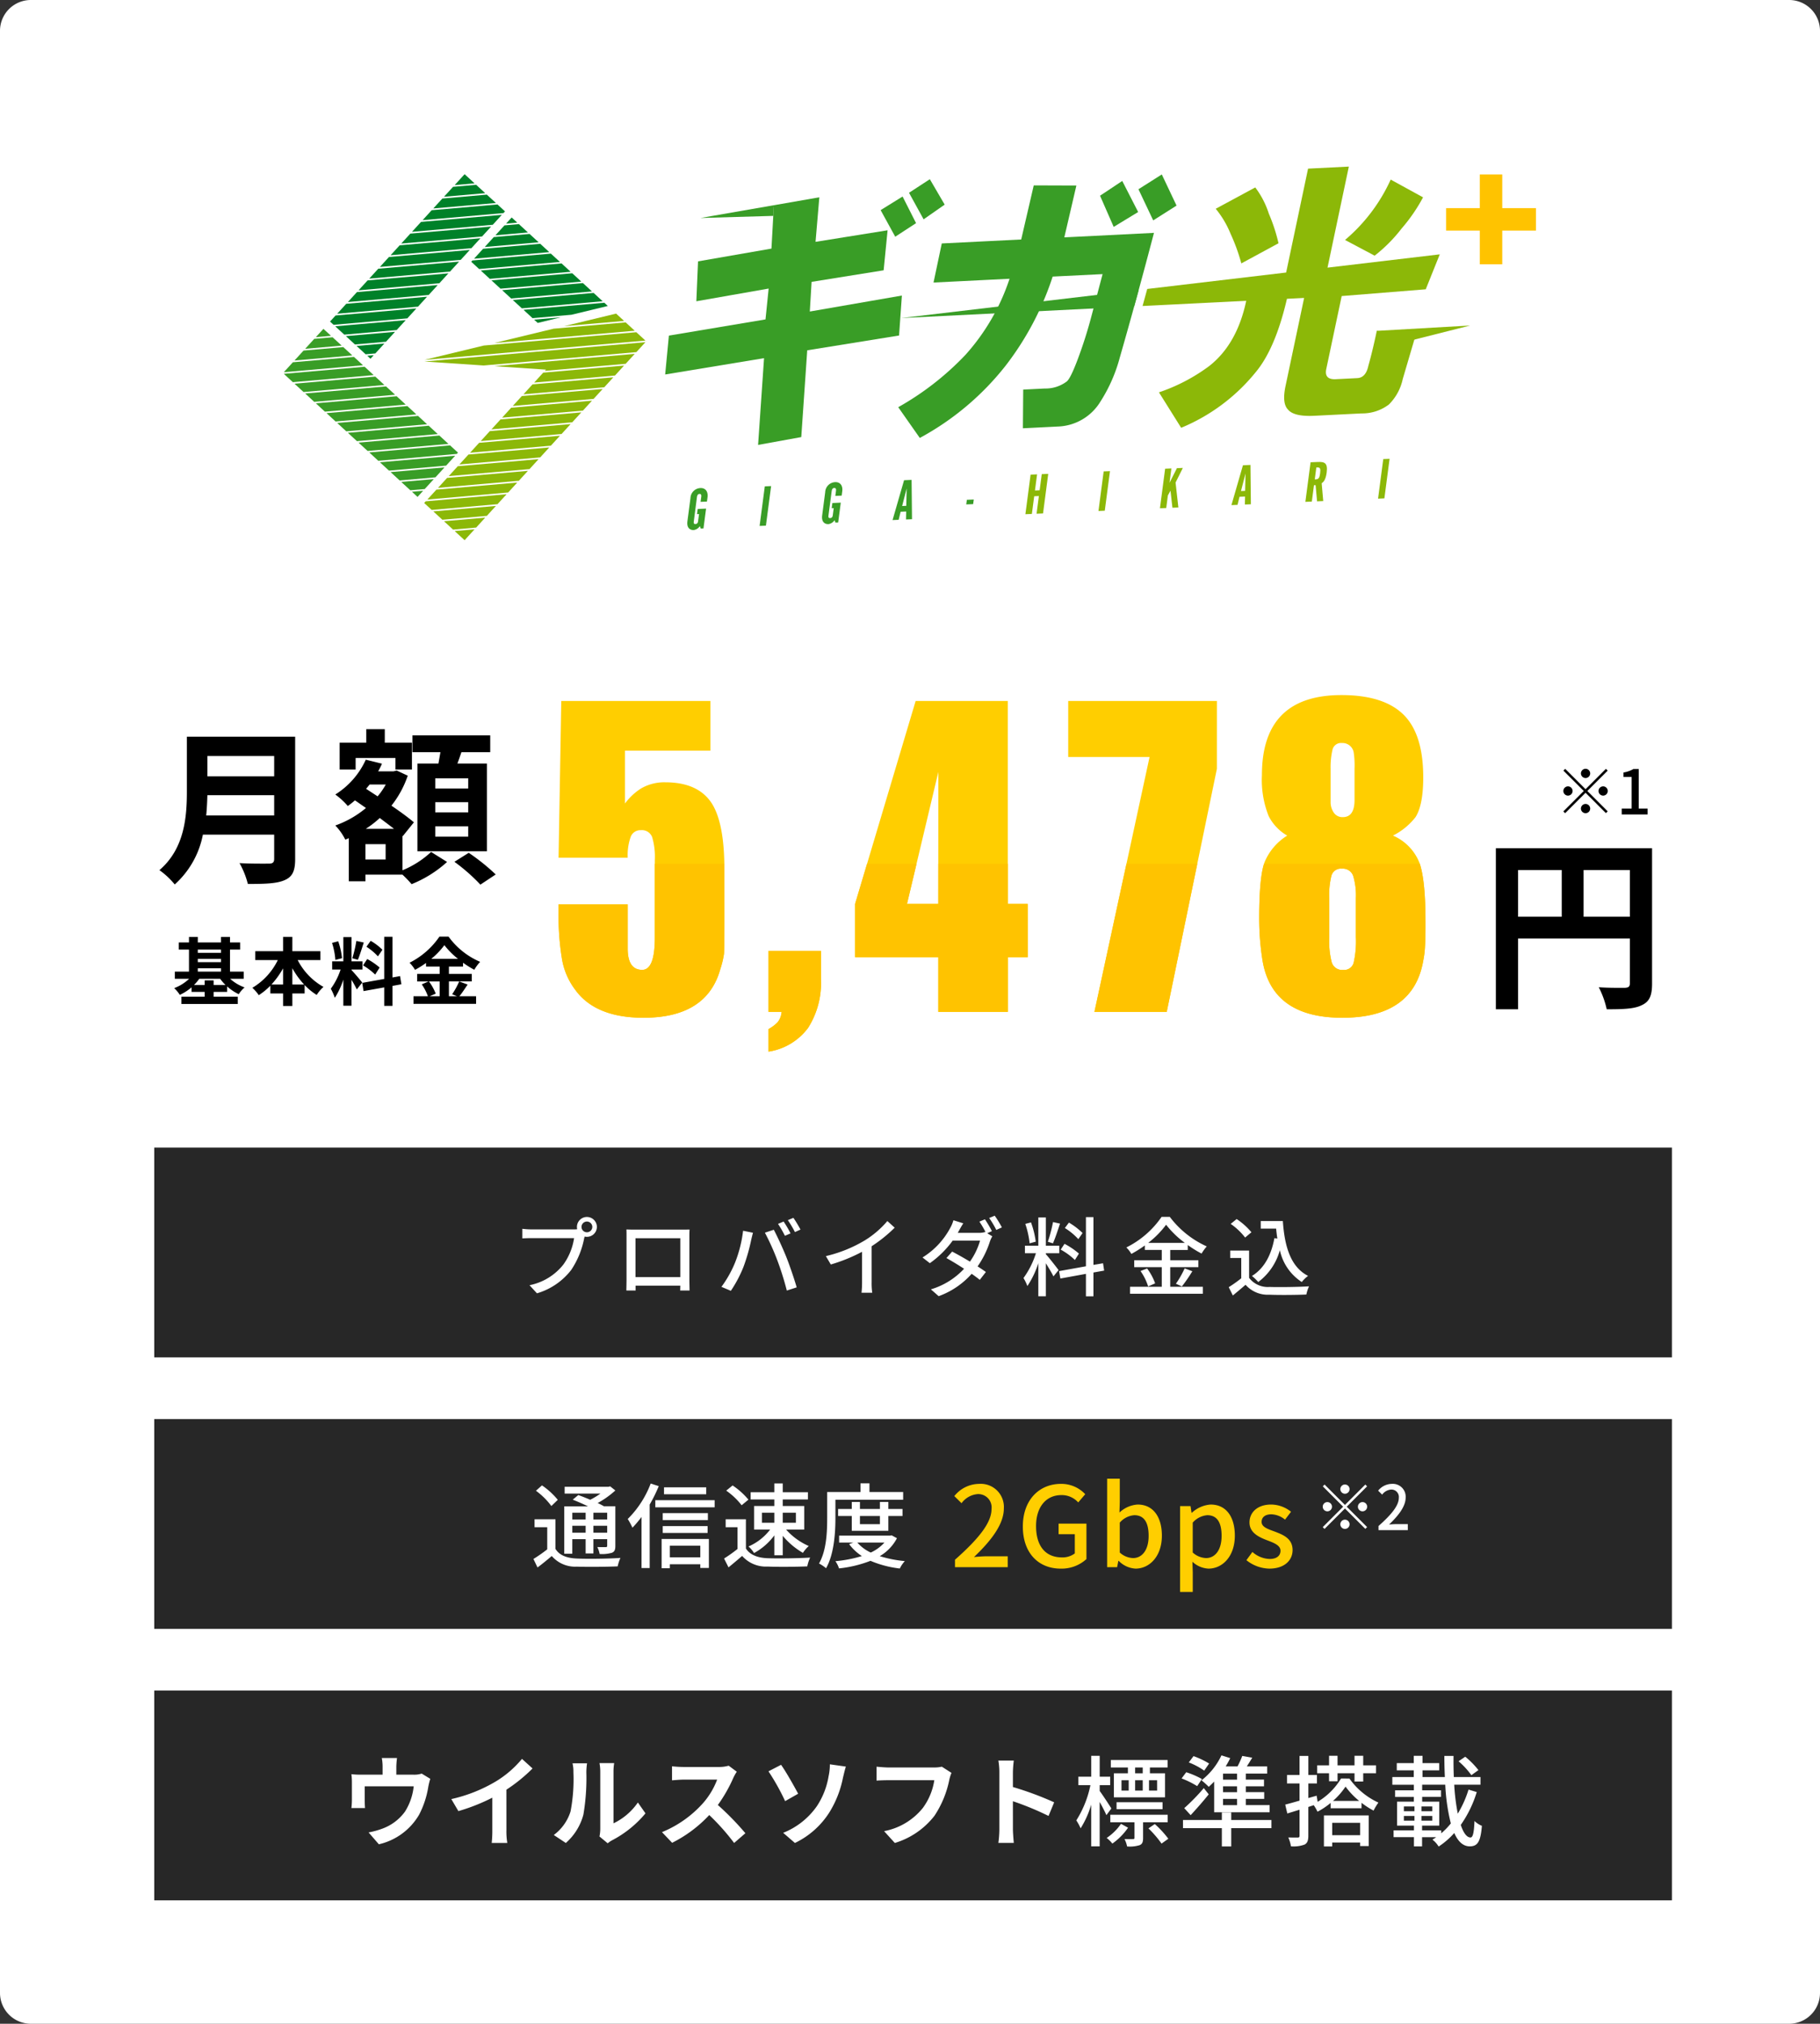 <svg xmlns="http://www.w3.org/2000/svg" xmlns:xlink="http://www.w3.org/1999/xlink" width="295" height="328" viewBox="0 0 295 328"><rect x="0" y="0" width="295" height="328" fill="#333333" stroke="none"/><defs><clipPath id="a"><rect width="152" height="36" transform="translate(0.241 0.113)" fill="#fff" stroke="#707070" stroke-width="1"/></clipPath></defs><g transform="translate(6949 -1971)"><path d="M5,0H290a5,5,0,0,1,5,5V323a5,5,0,0,1-5,5H5a5,5,0,0,1-5-5V5A5,5,0,0,1,5,0Z" transform="translate(-6949 1971)" fill="#fff"/><path d="M8.235-8.829c.108-1.134.162-2.268.189-3.294H19.251v3.294Zm11.016-9.639v3.294H8.424v-3.294Zm3.4-3.132H5.1v8.883C5.1-8.613,4.725-3.456.648.027A12.681,12.681,0,0,1,3.132,2.349,14.524,14.524,0,0,0,7.695-5.724H19.251v3.915c0,.567-.216.783-.864.783-.594,0-2.862.027-4.752-.081a13.783,13.783,0,0,1,1.35,3.375c2.781,0,4.671-.054,5.967-.621,1.242-.54,1.7-1.458,1.7-3.4Zm28.053,8.4H45.36V-14.85h5.346Zm0,3.861H45.36v-1.647h5.346Zm0,3.942H45.36V-7.074h5.346ZM42.471-17.253V-3.024H53.73V-17.253H48.951c.216-.567.432-1.188.648-1.836H54.27v-2.727H41.661v2.727H46.2c-.108.594-.216,1.242-.324,1.836Zm-10.017-.891h6.453v1.863H41.58v-4.347h-4.4v-2.187h-3v2.187h-4.32v4.347h2.592ZM37.314-1.7H34.047V-4.185h3.267ZM34.1-6.669a15.891,15.891,0,0,0,2.268-1.755c.81.621,1.62,1.215,2.3,1.755Zm3.24-7.182a11.539,11.539,0,0,1-1.323,1.917l-1.863-1.215c.189-.243.378-.459.567-.7Zm2.7,8.316.054.054L41.9-7.722c-.891-.756-2.214-1.728-3.645-2.7a16.227,16.227,0,0,0,2.646-4.86L39.1-16.119l-.486.135H36.1a10.656,10.656,0,0,0,.621-1.242L34.1-17.874a12.984,12.984,0,0,1-4.941,5.643,12.112,12.112,0,0,1,2.025,1.863,12.365,12.365,0,0,0,1.161-.918l1.782,1.242A16.013,16.013,0,0,1,29.16-7.209a9.268,9.268,0,0,1,1.62,2.295l.567-.243V1.836h2.7V.756h5.994A19.044,19.044,0,0,1,41.526,2.3,19.2,19.2,0,0,0,47.277-1.3l-2.592-1.62A15.3,15.3,0,0,1,40.041.054Zm8.424,4.212a29.752,29.752,0,0,1,4.212,3.7L55.161.729a33.99,33.99,0,0,0-4.374-3.51Z" transform="translate(-6923.81 2112)"/><path d="M6.708-2.364v-.744H5.256v.744H3.528a7.345,7.345,0,0,0,.852-1H7.764a7.445,7.445,0,0,0,.864,1ZM4.14-5.064H7.9v.54H4.14ZM7.9-8.1v.528H4.14V-8.1ZM4.14-6.588H7.9v.528H4.14ZM11.58-3.36V-4.524H9.36V-8.1H11V-9.252H9.36v-.9H7.9v.9H4.14v-.9H2.712v.9H1.056V-8.1H2.712v3.576H.42V-3.36H2.736A7.249,7.249,0,0,1,.312-1.848,5.315,5.315,0,0,1,1.224-.756,8.314,8.314,0,0,0,3.132-1.98v.744H5.256v.78H1.488V.72H10.62V-.456H6.708v-.78H8.892v-.888a8.079,8.079,0,0,0,1.884,1.26,4.913,4.913,0,0,1,.948-1.1A7.05,7.05,0,0,1,9.384-3.36Zm7.884.924v-2.64a13.374,13.374,0,0,0,1.908,2.64Zm-3.384,0a13.983,13.983,0,0,0,1.884-2.616v2.616ZM24.012-6.4v-1.44H19.464v-2.316h-1.5v2.316H13.452V-6.4h3.66a10.66,10.66,0,0,1-4.128,4.5A7.055,7.055,0,0,1,14.028-.708,10.7,10.7,0,0,0,15.9-2.244v1.26h2.064V1.044h1.5V-.984h1.992V-2.352A9.817,9.817,0,0,0,23.412-.744a6.067,6.067,0,0,1,1.1-1.3A10.483,10.483,0,0,1,20.328-6.4ZM34.068-8.064A9.018,9.018,0,0,0,32.16-9.516l-.684.96A9.654,9.654,0,0,1,33.336-7ZM30.924-5.532a10.132,10.132,0,0,1,1.968,1.488l.72-1.14A10.541,10.541,0,0,0,31.6-6.564ZM29.844-9.5a20.409,20.409,0,0,1-.66,2.808l.9.252c.3-.7.648-1.836.96-2.8ZM27.516-6.7A12.032,12.032,0,0,0,26.9-9.444l-1,.264a11.893,11.893,0,0,1,.54,2.76Zm3.276,3.948c-.252-.336-1.392-1.68-1.74-2.028V-4.86h1.776V-6.192H29.052v-3.924h-1.32v3.924H25.92V-4.86h1.368A11.109,11.109,0,0,1,25.7-1.752a8.48,8.48,0,0,1,.648,1.476,12.316,12.316,0,0,0,1.38-2.952V1.008h1.32V-3.2a16.03,16.03,0,0,1,.864,1.56Zm6.348.276L36.924-3.8,35.7-3.576v-6.6H34.356v6.84L30.792-2.7l.216,1.332,3.348-.6v3H35.7v-3.24Zm6.2-.456v2.4h-1.62l.984-.42a8.1,8.1,0,0,0-1.1-1.98Zm-1.356-3.66a12.518,12.518,0,0,0,2.124-2.22,12.8,12.8,0,0,0,2.208,2.22Zm4.524,3.66a12.464,12.464,0,0,1-1.14,2.076l.78.324H44.844v-2.4h3.7V-4.152h-3.7V-5.34h2.292v-.624a15.167,15.167,0,0,0,1.824,1.14,6.7,6.7,0,0,1,.948-1.284A12.261,12.261,0,0,1,44.784-10.2H43.308A12.8,12.8,0,0,1,38.46-5.964a5.594,5.594,0,0,1,.888,1.152,15.336,15.336,0,0,0,1.788-1.116v.588h2.208v1.188H39.7v1.224h1.836L40.44-2.46a8.245,8.245,0,0,1,1,1.932H39.1V.7H49.248V-.528H46.536c.42-.5.888-1.236,1.344-1.9Z" transform="translate(-6921.08 2133)"/><path d="M28.418-15.894V-14.5q0,4.395-.073,5.127a14.658,14.658,0,0,1-.583,2.417Q25.578.952,15.305.952,7.512.952,4.233-3.589A11.341,11.341,0,0,1,2.085-8.606a43.127,43.127,0,0,1-.546-7.581v-1.245H12.744v7.178q0,3.442,2.348,3.442,2.046,0,2.046-5.2v-12.6a11.12,11.12,0,0,0-.439-3.735,1.767,1.767,0,0,0-1.831-1.1,1.671,1.671,0,0,0-1.648,1.1,8.96,8.96,0,0,0-.476,3.369H1.538l.439-25.415h24.17v8.057H12.3v8.569a9.784,9.784,0,0,1,2.563-2.417,7.457,7.457,0,0,1,3.955-1.025q5.42,0,7.617,3.516,1.978,3.223,1.978,10.547ZM44.064-5.347A13.56,13.56,0,0,1,41.977,2.6a9.841,9.841,0,0,1-6.409,3.845V2.783a5.816,5.816,0,0,0,1.5-1.135A3.113,3.113,0,0,0,37.692,0H35.568V-9.888h8.5ZM77.582-8.862H74.359V0H63.08V-8.862H49.6V-17.5l9.814-32.886h14.94V-17.5h3.223ZM63.08-17.5l.014-21.382-5.08,21.379Zm45.163-21.9L100.113,0H88.394l8.936-41.309H84.146v-9.082h24.1Zm33.81,24.756v.952q0,1.611-.073,3a15.586,15.586,0,0,1-.293,2.417Q140.075.952,128.576.952T115.613-8.5q-.22-1.392-.366-3.076t-.146-3.662q0-6.665.879-9.045a9.209,9.209,0,0,1,3.662-4.285,7.679,7.679,0,0,1-3-3.149,15.825,15.825,0,0,1-1.1-6.665q0-12.964,12.891-12.964,6.812,0,10.034,3.149t3.223,10.181q0,4.468-1.245,6.445a10.756,10.756,0,0,1-3.662,3A8,8,0,0,1,141.1-24.1Q142.053-21.313,142.053-14.648Zm-11.5-19.7V-39.4a14.085,14.085,0,0,0-.146-2.71,1.839,1.839,0,0,0-1.9-1.465,1.42,1.42,0,0,0-1.538,1.135,12.621,12.621,0,0,0-.293,3.04v5.347a2.987,2.987,0,0,0,.513,1.758,1.681,1.681,0,0,0,1.465.732Q130.554-31.567,130.554-34.351Zm.22,22.266v-6.372a10.905,10.905,0,0,0-.439-3.589,1.761,1.761,0,0,0-1.831-1.172,1.582,1.582,0,0,0-1.685,1.1,12.849,12.849,0,0,0-.366,3.662v6.519a13.649,13.649,0,0,0,.4,3.882,1.751,1.751,0,0,0,1.868,1.245,1.583,1.583,0,0,0,1.685-1.135A15.583,15.583,0,0,0,130.774-12.085Z" transform="translate(-6860 2135)" fill="#ffce00"/><g transform="translate(-6862.241 2110.888)" clip-path="url(#a)"><path d="M28.418-15.894V-14.5q0,4.395-.073,5.127a14.658,14.658,0,0,1-.583,2.417Q25.578.952,15.305.952,7.512.952,4.233-3.589A11.341,11.341,0,0,1,2.085-8.606a43.127,43.127,0,0,1-.546-7.581v-1.245H12.744v7.178q0,3.442,2.348,3.442,2.046,0,2.046-5.2v-12.6a11.12,11.12,0,0,0-.439-3.735,1.767,1.767,0,0,0-1.831-1.1,1.671,1.671,0,0,0-1.648,1.1,8.96,8.96,0,0,0-.476,3.369H1.538l.439-25.415h24.17v8.057H12.3v8.569a9.784,9.784,0,0,1,2.563-2.417,7.457,7.457,0,0,1,3.955-1.025q5.42,0,7.617,3.516,1.978,3.223,1.978,10.547ZM44.064-5.347A13.56,13.56,0,0,1,41.977,2.6a9.841,9.841,0,0,1-6.409,3.845V2.783a5.816,5.816,0,0,0,1.5-1.135A3.113,3.113,0,0,0,37.692,0H35.568V-9.888h8.5ZM77.582-8.862H74.359V0H63.08V-8.862H49.6V-17.5l9.814-32.886h14.94V-17.5h3.223ZM63.08-17.5l.014-21.382-5.08,21.379Zm45.163-21.9L100.113,0H88.394l8.936-41.309H84.146v-9.082h24.1Zm33.81,24.756v.952q0,1.611-.073,3a15.586,15.586,0,0,1-.293,2.417Q140.075.952,128.576.952T115.613-8.5q-.22-1.392-.366-3.076t-.146-3.662q0-6.665.879-9.045a9.209,9.209,0,0,1,3.662-4.285,7.679,7.679,0,0,1-3-3.149,15.825,15.825,0,0,1-1.1-6.665q0-12.964,12.891-12.964,6.812,0,10.034,3.149t3.223,10.181q0,4.468-1.245,6.445a10.756,10.756,0,0,1-3.662,3A8,8,0,0,1,141.1-24.1Q142.053-21.313,142.053-14.648Zm-11.5-19.7V-39.4a14.085,14.085,0,0,0-.146-2.71,1.839,1.839,0,0,0-1.9-1.465,1.42,1.42,0,0,0-1.538,1.135,12.621,12.621,0,0,0-.293,3.04v5.347a2.987,2.987,0,0,0,.513,1.758,1.681,1.681,0,0,0,1.465.732Q130.554-31.567,130.554-34.351Zm.22,22.266v-6.372a10.905,10.905,0,0,0-.439-3.589,1.761,1.761,0,0,0-1.831-1.172,1.582,1.582,0,0,0-1.685,1.1,12.849,12.849,0,0,0-.366,3.662v6.519a13.649,13.649,0,0,0,.4,3.882,1.751,1.751,0,0,0,1.868,1.245,1.583,1.583,0,0,0,1.685-1.135A15.583,15.583,0,0,0,130.774-12.085Z" transform="translate(2.241 24.113)" fill="#ffc300"/></g><path d="M16.68-12.42v-7.56h7.5v7.56ZM6.06-19.98h7.08v7.56H6.06Zm21.72-3.54H2.46V2.58h3.6V-8.88H24.18v7.26c0,.51-.21.69-.78.72-.6,0-2.55.03-4.26-.09a14.582,14.582,0,0,1,1.29,3.57c2.67,0,4.47-.06,5.67-.66,1.26-.57,1.68-1.56,1.68-3.51Z" transform="translate(-6709 2132)"/><path d="M5.75-6.65A.755.755,0,0,0,5-7.4a.755.755,0,0,0-.75.75A.755.755,0,0,0,5-5.9.755.755,0,0,0,5.75-6.65ZM1.7-7.39l-.29.29,3.3,3.3L1.4-.49l.29.29L5-3.51,8.3-.21,8.59-.5,5.29-3.8l3.3-3.3L8.3-7.39,5-4.09Zm.45,2.84a.755.755,0,0,0-.75.75.755.755,0,0,0,.75.75A.755.755,0,0,0,2.9-3.8.755.755,0,0,0,2.15-4.55Zm5.7,1.5A.755.755,0,0,0,8.6-3.8a.755.755,0,0,0-.75-.75.755.755,0,0,0-.75.75A.755.755,0,0,0,7.85-3.05ZM4.25-.95A.755.755,0,0,0,5-.2a.755.755,0,0,0,.75-.75A.755.755,0,0,0,5-1.7.755.755,0,0,0,4.25-.95ZM10.86,0h4.2V-.95H13.62V-7.36h-.87a4.521,4.521,0,0,1-1.6.56v.73h1.32V-.95H10.86Z" transform="translate(-6697 2103)"/><path d="M0,0H246V34H0Z" transform="translate(-6924 2157)" fill="#272727"/><path d="M0,0H246V34H0Z" transform="translate(-6924 2201)" fill="#272727"/><path d="M0,0H246V34H0Z" transform="translate(-6924 2245)" fill="#272727"/><path d="M12.124-9.282a.863.863,0,0,1-.868-.868.872.872,0,0,1,.868-.868.875.875,0,0,1,.882.868A.867.867,0,0,1,12.124-9.282ZM3.178-9.744a12.665,12.665,0,0,1-1.512-.1v1.554c.35-.014.91-.042,1.512-.042h6.874a9.8,9.8,0,0,1-1.75,4.3A9.3,9.3,0,0,1,2.828-.7L4.032.616A10.889,10.889,0,0,0,9.59-3.178a14.016,14.016,0,0,0,2.1-5.138l.07-.266a1.526,1.526,0,0,0,.364.042,1.613,1.613,0,0,0,1.624-1.61,1.622,1.622,0,0,0-1.624-1.61,1.619,1.619,0,0,0-1.61,1.61,1.738,1.738,0,0,0,.042.378,4.439,4.439,0,0,1-.588.028ZM27.272-8.316v6.3H20.006v-6.3Zm1.47-.21c0-.392,0-.826.028-1.2-.462.014-.966.014-1.288.014h-7.6c-.35,0-.8,0-1.344-.028.014.378.014.854.014,1.218v6.874c0,.56-.028,1.68-.028,1.806h1.512c-.014-.07-.014-.406-.014-.784h7.252c-.014.392-.014.714-.028.784H28.77c0-.112-.028-1.316-.028-1.806Zm15.274-2.492-.91.378a16.838,16.838,0,0,1,1.12,1.932l.91-.392A17.564,17.564,0,0,0,44.016-11.018Zm1.582-.6-.9.378A15.611,15.611,0,0,1,45.85-9.31l.9-.406A20.229,20.229,0,0,0,45.6-11.62ZM36.106-4.27a18.291,18.291,0,0,1-2.17,3.836L35.462.21A20.309,20.309,0,0,0,37.52-3.7a29.845,29.845,0,0,0,1.232-4.312c.07-.308.2-.84.294-1.19l-1.6-.322A20.52,20.52,0,0,1,36.106-4.27Zm6.9-.434A47.759,47.759,0,0,1,44.534.168l1.6-.518c-.378-1.316-1.12-3.5-1.652-4.844-.56-1.414-1.5-3.444-2.058-4.494l-1.442.476A39.669,39.669,0,0,1,43.008-4.7Zm15.274-2.31a23.223,23.223,0,0,0,3.738-3.01L60.83-11.1a15.314,15.314,0,0,1-3.654,3.136,21.986,21.986,0,0,1-6.314,2.548l.8,1.358a26.836,26.836,0,0,0,5.068-2.058v4.984A16.223,16.223,0,0,1,56.644.518H58.38a10.528,10.528,0,0,1-.1-1.652Zm19.5-2.45a20.288,20.288,0,0,0-1.134-1.918l-.9.378A14.373,14.373,0,0,1,76.748-9.3l-.056-.028a3.231,3.231,0,0,1-1.05.14h-3.4l.168-.294c.154-.28.448-.826.728-1.246l-1.6-.5a5.624,5.624,0,0,1-.532,1.274,12.586,12.586,0,0,1-4.48,4.76l1.19.924a15.808,15.808,0,0,0,3.7-3.654h4.438a11.218,11.218,0,0,1-1.638,3.4c-1.022-.616-2.1-1.218-2.884-1.624L70.406-5.1c.756.42,1.834,1.064,2.856,1.736A12.014,12.014,0,0,1,67.886-.028l1.26,1.106a13.1,13.1,0,0,0,5.348-3.626c.518.364.98.7,1.316.98L76.8-2.842c-.35-.252-.826-.574-1.344-.91A14.8,14.8,0,0,0,77.448-7.77a4.791,4.791,0,0,1,.392-.854l-.826-.5Zm-.448-2.128A14.05,14.05,0,0,1,78.484-9.66l.91-.406a16.55,16.55,0,0,0-1.162-1.9ZM92.47-9.156a11.293,11.293,0,0,0-2.212-1.694l-.658.882a10.132,10.132,0,0,1,2.184,1.806Zm-.588,3.332a12.128,12.128,0,0,0-2.338-1.582l-.616.938a10.713,10.713,0,0,1,2.3,1.68Zm-4.2-5.11a24.76,24.76,0,0,1-.84,3.192l.826.252c.364-.8.784-2.1,1.148-3.192Zm-2.8,3.178a14.474,14.474,0,0,0-.77-3.122l-.924.238a14.476,14.476,0,0,1,.7,3.15ZM86.52-5.88H88.7V-7.1H86.52v-4.578H85.3V-7.1h-2.17V-5.88H84.91a13.834,13.834,0,0,1-2.016,4.018,6.963,6.963,0,0,1,.63,1.3A14.542,14.542,0,0,0,85.3-4.27V1.092H86.52V-4.256c.462.742.994,1.624,1.232,2.128l.826-1.022c-.294-.42-1.638-2.128-2.058-2.576Zm9.45,2.814-.182-1.19-1.554.266v-7.742H93.016v7.966l-4.354.784.21,1.2,4.144-.756v3.64h1.218V-2.758Zm7.14-4.494a15,15,0,0,0,2.9-2.94,15.661,15.661,0,0,0,3.038,2.94Zm3.57,3.934h4.564v-1.12H106.68V-6.412h2.842v-.8a17.676,17.676,0,0,0,2.24,1.386,7.411,7.411,0,0,1,.84-1.162,15.414,15.414,0,0,1-5.992-4.788h-1.33a15.028,15.028,0,0,1-5.712,4.956,5.045,5.045,0,0,1,.812,1.05,19.684,19.684,0,0,0,2.184-1.372v.728h2.744v1.666h-4.466v1.12h4.466V-.448H100.17V.686h11.8V-.448H106.68ZM101.864-3A9.119,9.119,0,0,1,103.1-.5l1.134-.5a9.113,9.113,0,0,0-1.3-2.408ZM108.57-.5a24.844,24.844,0,0,0,1.694-2.464l-1.246-.462A15.49,15.49,0,0,1,107.6-.938Zm12.782-10.6V-9.87h2.492c.056.546.112,1.092.2,1.61l-.476-.07c-.518,2.772-1.652,4.9-3.64,6.132a8.58,8.58,0,0,1,1.022.98,9.586,9.586,0,0,0,3.5-5.166A8.156,8.156,0,0,0,128-1.218a5.7,5.7,0,0,1,1.022-.994c-2.828-1.442-3.808-4.76-4.088-8.89Zm-1.512,1.82a10.994,10.994,0,0,0-2.394-2.142l-.966.784a10.518,10.518,0,0,1,2.338,2.212Zm-.378,2.968H116.4v1.2h1.792v3.29a21.1,21.1,0,0,1-2.03,1.442L116.83.966c.728-.6,1.4-1.162,2.058-1.736A4.794,4.794,0,0,0,122.752.84c1.6.07,4.41.042,5.992-.028a5.93,5.93,0,0,1,.434-1.33c-1.75.112-4.858.154-6.412.1a3.807,3.807,0,0,1-3.3-1.47Z" transform="translate(-6866 2180)" fill="#fff"/><path d="M8.925-7.83v1.1H6.765v-1.1Zm3.495,1.1H10.185v-1.1H12.42ZM10.185-4.59V-5.715H12.42V-4.59Zm-3.42,0V-5.715h2.16V-4.59Zm0,1.05h2.16v2.31h1.26V-3.54H12.42v1.05c0,.18-.06.24-.225.24-.18,0-.75.015-1.38-.015A3.824,3.824,0,0,1,11.19-1.14a5.7,5.7,0,0,0,2.01-.2c.435-.195.54-.51.54-1.14v-6.39H11.895c-.285-.165-.63-.345-1.02-.525a14.83,14.83,0,0,0,2.865-2.04L12.9-12.1l-.285.075H5.52v1.1h5.8a12.089,12.089,0,0,1-1.65,1c-.66-.285-1.35-.555-1.935-.765l-.9.75c.765.3,1.665.69,2.475,1.08H5.46v7.68h1.3ZM4.41-9.915a11.9,11.9,0,0,0-2.565-2.34l-.975.87a11.541,11.541,0,0,1,2.5,2.475Zm-.375,3.15H.645v1.29H2.7V-1.89A23.4,23.4,0,0,1,.465-.33l.66,1.38C1.965.42,2.715-.2,3.435-.81A5,5,0,0,0,7.5.915c1.74.06,4.89.03,6.615-.045A6.938,6.938,0,0,1,14.565-.5c-1.905.135-5.355.18-7.05.1C5.865-.465,4.68-.915,4.035-1.965ZM28.47-11.94H21.63v1.125h6.84Zm-9-.615A16.139,16.139,0,0,1,15.75-6.81a13.235,13.235,0,0,1,.765,1.41,17.546,17.546,0,0,0,1.47-1.74V1.14h1.32V-9.15a23.922,23.922,0,0,0,1.47-2.985Zm8.04,10.08V-.6H22.575V-2.475ZM21.24,1.17h1.335V.525H27.51v.6H28.9v-4.7H21.24Zm.18-5.715h7.275v-1.11H21.42Zm7.32-3.21H21.42V-6.63h7.32Zm-8.52-2.1V-8.7h9.615V-9.855ZM37.5-7.83h2.01v1.635H37.5Zm5.505,0v1.635h-2.13V-7.83ZM39.51-.93h1.365V-4.08a12.148,12.148,0,0,0,3.27,2.76,5.534,5.534,0,0,1,.945-1.11A10.535,10.535,0,0,1,41.415-5.1h2.94V-8.91h-3.48V-9.975h4.08v-1.17h-4.08V-12.57H39.51v1.425H35.67v1.17h3.84V-8.91H36.225V-5.1h2.61a8.861,8.861,0,0,1-3.51,2.745,5.063,5.063,0,0,1,.9,1.065A10.038,10.038,0,0,0,39.51-4.155Zm-4.2-9.015a11.779,11.779,0,0,0-2.565-2.3l-1.035.84a11.269,11.269,0,0,1,2.5,2.37ZM34.9-6.765H31.62v1.29h1.92V-1.95A22.612,22.612,0,0,1,31.365-.405l.72,1.44c.78-.645,1.5-1.245,2.205-1.86A5.137,5.137,0,0,0,38.43.9c1.71.075,4.725.045,6.42-.03a6.354,6.354,0,0,1,.465-1.425c-1.875.12-5.2.165-6.87.105-1.65-.06-2.88-.54-3.54-1.575ZM49.41-9.93H60.39v-1.245H54.93v-1.41H53.475v1.41h-5.4v4.23c0,2.175-.1,5.22-1.32,7.35a6.313,6.313,0,0,1,1.14.765C49.2-1.11,49.41-4.59,49.41-6.945Zm7.215,2.64v1.32h-3.24V-7.29Zm1.365,2.4v-2.4h2.295V-8.43H57.99V-9.57H56.625v1.14h-3.24V-9.57h-1.32v1.14h-2.22v1.14h2.22v2.4Zm-.63,1.9a6.913,6.913,0,0,1-2.22,1.62,6.453,6.453,0,0,1-2.175-1.62Zm1.17-1.17-.255.045H50.01v1.125h2.3l-.675.255A7.985,7.985,0,0,0,53.7-.8,20.914,20.914,0,0,1,49.41.03a4.277,4.277,0,0,1,.585,1.17,19.691,19.691,0,0,0,5.1-1.23A16.976,16.976,0,0,0,59.85,1.215a4.967,4.967,0,0,1,.81-1.2,19.723,19.723,0,0,1-4.065-.8,7.235,7.235,0,0,0,2.79-2.91Z" transform="translate(-6863 2224)" fill="#fff"/><path d="M.792,0h8.55V-1.764H6.03c-.648,0-1.476.054-2.16.126C6.678-4.32,8.712-6.966,8.712-9.522a3.746,3.746,0,0,0-4-3.978A5.2,5.2,0,0,0,.684-11.52l1.17,1.152a3.593,3.593,0,0,1,2.61-1.476,2.16,2.16,0,0,1,2.25,2.43C6.714-7.236,4.7-4.662.792-1.206ZM17.91.234A5.952,5.952,0,0,0,22.1-1.314V-7.056H17.586v1.71h2.628v3.114a3.286,3.286,0,0,1-2.088.648c-2.736,0-4.194-1.926-4.194-5.076,0-3.114,1.638-5.022,4.1-5.022a3.583,3.583,0,0,1,2.736,1.188l1.134-1.332A5.285,5.285,0,0,0,17.964-13.5c-3.51,0-6.174,2.592-6.174,6.912C11.79-2.25,14.364.234,17.91.234Zm12.15,0c2.232,0,4.266-1.944,4.266-5.346,0-3.042-1.422-5.04-3.924-5.04a4.725,4.725,0,0,0-2.952,1.3l.054-1.692v-3.8H25.452V0h1.62l.2-1.026h.054A4.111,4.111,0,0,0,30.06.234Zm-.4-1.71a3.32,3.32,0,0,1-2.16-.9V-7.218a3.444,3.444,0,0,1,2.358-1.206c1.656,0,2.322,1.278,2.322,3.348C32.184-2.754,31.1-1.476,29.664-1.476Zm7.614,5.49H39.33V.81L39.276-.882A4.083,4.083,0,0,0,41.886.234c2.232,0,4.266-1.944,4.266-5.346,0-3.042-1.4-5.04-3.924-5.04A5.019,5.019,0,0,0,39.186-8.82h-.054L38.97-9.9H37.278Zm4.212-5.49a3.355,3.355,0,0,1-2.16-.9V-7.218a3.479,3.479,0,0,1,2.358-1.206c1.656,0,2.322,1.278,2.322,3.348C44.01-2.754,42.93-1.476,41.49-1.476ZM51.75.234c2.448,0,3.762-1.35,3.762-3.006,0-1.872-1.53-2.484-2.916-3.006-1.08-.4-2.106-.72-2.106-1.566,0-.684.5-1.224,1.584-1.224a3.7,3.7,0,0,1,2.214.864l.972-1.278a5.211,5.211,0,0,0-3.222-1.17c-2.178,0-3.51,1.242-3.51,2.9,0,1.674,1.512,2.376,2.826,2.88,1.08.414,2.2.81,2.2,1.71,0,.756-.558,1.332-1.746,1.332A4.388,4.388,0,0,1,49-2.466l-.972,1.332A6.09,6.09,0,0,0,51.75.234Z" transform="translate(-6795 2225)" fill="#ffce00"/><path d="M5.75-6.65A.755.755,0,0,0,5-7.4a.755.755,0,0,0-.75.75A.755.755,0,0,0,5-5.9.755.755,0,0,0,5.75-6.65ZM1.7-7.39l-.29.29,3.3,3.3L1.4-.49l.29.29L5-3.51,8.3-.21,8.59-.5,5.29-3.8l3.3-3.3L8.3-7.39,5-4.09Zm.45,2.84a.755.755,0,0,0-.75.75.755.755,0,0,0,.75.75A.755.755,0,0,0,2.9-3.8.755.755,0,0,0,2.15-4.55Zm5.7,1.5A.755.755,0,0,0,8.6-3.8a.755.755,0,0,0-.75-.75.755.755,0,0,0-.75.75A.755.755,0,0,0,7.85-3.05ZM4.25-.95A.755.755,0,0,0,5-.2a.755.755,0,0,0,.75-.75A.755.755,0,0,0,5-1.7.755.755,0,0,0,4.25-.95ZM10.44,0h4.75V-.98H13.35c-.36,0-.82.03-1.2.07,1.56-1.49,2.69-2.96,2.69-4.38A2.081,2.081,0,0,0,12.62-7.5a2.888,2.888,0,0,0-2.24,1.1l.65.64a2,2,0,0,1,1.45-.82,1.2,1.2,0,0,1,1.25,1.35c0,1.21-1.12,2.64-3.29,4.56Z" transform="translate(-6736 2219)" fill="#fff"/><path d="M13.152-10.544a3.893,3.893,0,0,1-1.328.176H9.04V-11.6a11.629,11.629,0,0,1,.112-1.472H6.688A7.905,7.905,0,0,1,6.816-11.6v1.232H3.392a13.435,13.435,0,0,1-1.632-.08,10.216,10.216,0,0,1,.08,1.376V-6.3A12.136,12.136,0,0,1,1.76-4.96H3.968c-.032-.32-.048-.816-.048-1.184V-8.48h7.936a9.5,9.5,0,0,1-1.424,4.112A7.832,7.832,0,0,1,6.8-1.632a13.03,13.03,0,0,1-2.256.624L6.208.912a10.168,10.168,0,0,0,6.528-4.8,14.9,14.9,0,0,0,1.488-4.528,10.684,10.684,0,0,1,.32-1.28ZM26.88-7.936a26.143,26.143,0,0,0,4.24-3.44l-1.712-1.552a16.887,16.887,0,0,1-4.176,3.616,24.581,24.581,0,0,1-7.28,2.9L19.1-4.464a31.282,31.282,0,0,0,5.5-2.176v5.248A17.918,17.918,0,0,1,24.5.7h2.528a11,11,0,0,1-.144-2.1ZM36.512.7A9.268,9.268,0,0,0,39.36-3.888a35.3,35.3,0,0,0,.48-6.88,10.2,10.2,0,0,1,.112-1.44H37.6a5.84,5.84,0,0,1,.144,1.456,27.571,27.571,0,0,1-.464,6.336A7.548,7.548,0,0,1,34.56-.592ZM43.3.752a4.079,4.079,0,0,1,.7-.48A17.617,17.617,0,0,0,49.424-4.1l-1.232-1.76A10.132,10.132,0,0,1,44.24-2.48v-8.368a8.125,8.125,0,0,1,.112-1.392H41.968a7.093,7.093,0,0,1,.128,1.376v9.328a6.089,6.089,0,0,1-.128,1.184ZM62.912-11.824a5.776,5.776,0,0,1-1.664.208H55.616a17.875,17.875,0,0,1-1.888-.112v2.272c.336-.016,1.216-.112,1.888-.112H61.04a12.4,12.4,0,0,1-2.384,3.92A18.127,18.127,0,0,1,52.1-1.056L53.744.672a21.076,21.076,0,0,0,6.016-4.5A36.486,36.486,0,0,1,63.792.7L65.616-.88a44.98,44.98,0,0,0-4.464-4.576,23.524,23.524,0,0,0,2.512-4.4,7.56,7.56,0,0,1,.56-.992ZM71.744-.944,73.648.7A13.544,13.544,0,0,0,79.2-4.208a16.818,16.818,0,0,0,2.224-5.616c.112-.464.288-1.248.48-1.856l-2.592-.368a8.945,8.945,0,0,1-.208,1.936A12.487,12.487,0,0,1,77.216-5.28,12.122,12.122,0,0,1,71.744-.944ZM69.36-10.912a36.15,36.15,0,0,1,2.7,4.832l2.112-1.2c-.592-1.12-1.968-3.568-2.768-4.688Zm28.1-.752a5.363,5.363,0,0,1-1.264.128H88.8c-.528,0-1.44-.08-1.92-.128v2.256c.416-.032,1.184-.064,1.9-.064H96.24A10.128,10.128,0,0,1,94.368-4.96,10.554,10.554,0,0,1,88.1-1.216L89.84.7a12.8,12.8,0,0,0,6.432-4.416,16.443,16.443,0,0,0,2.4-5.824,6.516,6.516,0,0,1,.352-1.12Zm18.208,5.776a52.257,52.257,0,0,0-6.688-2.48V-10.72a17.4,17.4,0,0,1,.144-1.936h-2.5a11.159,11.159,0,0,1,.16,1.936v9.184a17.121,17.121,0,0,1-.16,2.224h2.5c-.064-.64-.144-1.76-.144-2.224V-6.064a46.214,46.214,0,0,1,5.776,2.384Zm14.352-4.7h-1.232v-.944h1.232Zm2.336,2.8H131.04v-1.68h1.312Zm-5.776-1.68h1.168v1.68h-1.168Zm3.44,0v1.68h-1.232v-1.68Zm-2.4-1.12h-2.272V-6.7h8.288v-3.888h-2.448v-.944h2.864v-1.216h-9.2v1.216h2.768Zm5.616,5.808V-5.9h-7.456v1.12Zm-8.3-.112c-.256-.432-1.44-2.24-1.888-2.832v-.944h1.7v-1.376h-1.7v-3.376h-1.376v3.376h-2.08v1.376h1.952a17.068,17.068,0,0,1-2.288,5.712,7.532,7.532,0,0,1,.7,1.28,14.926,14.926,0,0,0,1.712-3.84V1.248h1.376v-7.2c.416.752.88,1.632,1.088,2.144ZM126.5-2.4a8.777,8.777,0,0,1-2.32,2.288A5.575,5.575,0,0,1,125.1.8a10.247,10.247,0,0,0,2.544-2.576Zm7.568-.256V-3.872h-9.3v1.216h3.92V-.144c0,.16-.032.208-.224.208-.176.016-.736.016-1.392,0a4.645,4.645,0,0,1,.416,1.2,5.248,5.248,0,0,0,2.032-.208c.464-.192.56-.56.56-1.184V-2.656Zm-3.12.992A17.3,17.3,0,0,1,133.072.8l1.1-.784a16.253,16.253,0,0,0-2.192-2.384Zm14.368-7.9H143.04v-.976h2.272Zm0,2.032H143.04V-8.48h2.272Zm0,2.1H143.04V-6.448h2.272ZM141.6-4.272h8.992V-5.44h-3.856V-6.448h2.976V-7.536h-2.976V-8.48h2.944V-9.568h-2.944v-.976h3.456v-1.168h-3.3c.288-.432.592-.928.88-1.408l-1.616-.288a13.8,13.8,0,0,1-.768,1.7h-1.92a13.948,13.948,0,0,0,.736-1.344l-1.424-.448a11.065,11.065,0,0,1-3.232,4.048A12.617,12.617,0,0,1,140.72-8.4c.288-.256.592-.544.88-.848Zm-3.808.464c.976-1.056,2.032-2.256,2.928-3.376l-.8-1.008a32.653,32.653,0,0,1-3.168,3.248Zm2.992-8.368a13.321,13.321,0,0,0-2.528-1.2l-.768,1.024a11.335,11.335,0,0,1,2.5,1.328Zm-1.168,2.512a13.492,13.492,0,0,0-2.544-1.1L136.32-9.76a14.312,14.312,0,0,1,2.528,1.248Zm11.264,6.64h-6.512V-4.24h-1.52v1.216h-6.3V-1.7h6.3v2.96h1.52V-1.7h6.512ZM160.224-9.3H161.6v-1.3h2.752v1.344h1.408v-1.344h2.08v-1.28h-2.08v-1.552h-1.408v1.552H161.6v-1.552h-1.376v1.552H158.3v1.28h1.92Zm5.04,6.736v2h-4.528v-2Zm-5.872,3.824h1.344V.624h4.528V1.2h1.392V-3.76h-7.264Zm1.472-7.376a11.985,11.985,0,0,0,2.032-2.32,12.424,12.424,0,0,0,2.208,2.32Zm1.3-3.632a10.967,10.967,0,0,1-3.792,3.776l-.16-.992-1.344.384V-8.944h1.392V-10.32h-1.392v-3.088H155.44v3.088h-2.032v1.376h2.032V-6.16c-.88.256-1.68.48-2.32.64l.336,1.44,1.984-.608V-.48c0,.224-.08.3-.288.3s-.864,0-1.536-.016a5.869,5.869,0,0,1,.432,1.44A5.133,5.133,0,0,0,156.256.96c.448-.24.608-.656.608-1.44V-5.136l.88-.288a8.072,8.072,0,0,1,.608,1.056,11.761,11.761,0,0,0,2.128-1.424v.864h5.008v-.88a13.437,13.437,0,0,0,1.952,1.264,8.718,8.718,0,0,1,.784-1.3,11.772,11.772,0,0,1-4.7-3.9Zm22.272-1.36A13.475,13.475,0,0,0,182.3-13.28l-1.088.736a12.658,12.658,0,0,1,2.08,2.256ZM178.4-1.344h-3.1v-.768h2.784V-6h-2.768v-.768h3.056V-7.84h-3.056v-.9h3.744a31.844,31.844,0,0,0,.9,6.272,11.3,11.3,0,0,1-1.552,1.6ZM172.352-3.68h1.712v.768h-1.712Zm0-1.536h1.712v.768h-1.712Zm2.848.768v-.768h1.76v.768Zm0,1.536V-3.68h1.76v.768Zm7.632-5.04a17.262,17.262,0,0,1-1.744,3.9,34.4,34.4,0,0,1-.576-4.688h4.256V-9.984h-4.32c-.048-1.088-.064-2.24-.048-3.424h-1.488c0,1.168.032,2.32.08,3.424h-3.616v-1.088h2.7V-12.24h-2.7v-1.184h-1.424v1.184H171.2v1.168h2.752v1.088H170.48v1.248h3.488v.9h-3.04v1.072h3.04V-6h-2.72v3.888h2.736v.768h-3.3v1.1h3.3v1.5H175.3V-.24h2.288c-.192.144-.4.272-.608.4a4.137,4.137,0,0,1,1.008,1.12,12.636,12.636,0,0,0,2.528-2.192c.608,1.36,1.424,2.16,2.512,2.16,1.248,0,1.76-.72,1.968-3.328a3.694,3.694,0,0,1-1.2-.784c-.08,1.9-.256,2.672-.64,2.672-.624,0-1.152-.752-1.584-2.032a18.752,18.752,0,0,0,2.592-5.328Z" transform="translate(-6893.8 2269)" fill="#fff"/><path d="M67.219,180.441l1.471,1.353,9.259-.81,1.47-1.61Z" transform="translate(-6954.64 1865.482)" fill="#399d26"/><path d="M64.133,177.611l1.471,1.354,13.1-1.146-1.471-1.354Z" transform="translate(-6955.016 1865.126)" fill="#399d26"/><path d="M59.506,173.353l1.47,1.353,13.1-1.146-1.47-1.353Z" transform="translate(-6955.582 1864.606)" fill="#399d26"/><path d="M61.048,174.772l1.471,1.354,13.1-1.146-1.471-1.354Z" transform="translate(-6955.393 1864.78)" fill="#399d26"/><path d="M62.591,176.192l1.471,1.353,13.1-1.146-1.47-1.353Z" transform="translate(-6955.205 1864.953)" fill="#399d26"/><path d="M67.147,180.384l12.72-1.113.192-.21-1.279-1.177-13.1,1.146Z" transform="translate(-6954.828 1865.3)" fill="#399d26"/><path d="M70.3,183.214l1.47,1.353,2.336-.2,1.47-1.61Z" transform="translate(-6954.263 1865.894)" fill="#399d26"/><path d="M68.761,181.828l1.471,1.354,5.8-.507,1.471-1.611Z" transform="translate(-6954.451 1865.688)" fill="#399d26"/><path d="M73.661,184.442l-1.815.159.908.835Z" transform="translate(-6954.074 1866.101)" fill="#399d26"/><path d="M54.806,165.976l-1.471,1.61,12.844-1.124-1.471-1.353Z" transform="translate(-6956.335 1863.74)" fill="#399d26"/><path d="M57.891,162.531l-1.471,1.61,5.92-.518-1.47-1.353Z" transform="translate(-6955.958 1863.393)" fill="#399d26"/><path d="M57.963,171.933l1.471,1.354,13.1-1.146-1.471-1.353Z" transform="translate(-6955.77 1864.433)" fill="#399d26"/><path d="M57.963,162.4l2.459-.215-1.229-1.131Z" transform="translate(-6955.77 1863.244)" fill="#399d26"/><path d="M56.349,164.253l-1.471,1.611,9.382-.821-1.471-1.353Z" transform="translate(-6956.147 1863.566)" fill="#399d26"/><path d="M56.42,170.514l1.471,1.354L71,170.721l-1.471-1.353Z" transform="translate(-6955.958 1864.26)" fill="#399d26"/><path d="M54.878,169.1l1.47,1.353,13.1-1.146-1.47-1.353Z" transform="translate(-6956.147 1864.086)" fill="#399d26"/><path d="M53.335,167.675l1.471,1.354,13.1-1.146-1.471-1.354Z" transform="translate(-6956.335 1863.913)" fill="#399d26"/><path d="M80.17,179.331l-1.471,1.61,13.1-1.146,1.47-1.61Z" transform="translate(-6953.238 1865.336)" fill="#8cb808"/><path d="M81.712,177.641l-1.279,1.4h0l-.192.21,13.1-1.146,1.471-1.611Z" transform="translate(-6953.05 1865.129)" fill="#8cb808"/><path d="M83.255,175.952l-1.471,1.611,13.1-1.146,1.471-1.611Z" transform="translate(-6952.861 1864.923)" fill="#8cb808"/><path d="M86.34,172.573l-1.471,1.611,13.1-1.146,1.471-1.611Z" transform="translate(-6952.484 1864.511)" fill="#8cb808"/><path d="M84.8,174.263l-1.471,1.61,13.1-1.146,1.471-1.61Z" transform="translate(-6952.673 1864.717)" fill="#8cb808"/><path d="M74.931,187.519l1.471,1.354,7.207-.631,1.471-1.611Z" transform="translate(-6953.698 1866.367)" fill="#8cb808"/><path d="M81.689,189.931l1.471-1.611-6.686.585,1.471,1.354Z" transform="translate(-6953.51 1866.574)" fill="#8cb808"/><path d="M75.542,184.4l-1.471,1.611,13.1-1.146,1.471-1.611Z" transform="translate(-6953.803 1865.955)" fill="#8cb808"/><path d="M77.085,182.71l-1.47,1.61,13.1-1.146,1.47-1.61Z" transform="translate(-6953.615 1865.748)" fill="#8cb808"/><path d="M73.867,186.088l-.253.277,1.218,1.12,10.669-.933,1.47-1.611Z" transform="translate(-6953.859 1866.161)" fill="#8cb808"/><path d="M78.627,181.02l-1.471,1.611,13.1-1.146,1.471-1.611Z" transform="translate(-6953.426 1865.542)" fill="#8cb808"/><path d="M106.506,161.475l-1.471-1.354-11.676,1.021-9.62,2.324Z" transform="translate(-6952.623 1863.13)" fill="#8cb808"/><path d="M109.468,162.894l-.275-.253-1.2-1.1L83.269,163.7l-9.616,2.323Z" transform="translate(-6953.854 1863.303)" fill="#8cb808"/><path d="M103.543,160.037l-1.289-1.186-8.426,2.036Z" transform="translate(-6951.39 1862.975)" fill="#8cb808"/><path d="M78.016,190.292l1.612,1.483,1.612-1.765Z" transform="translate(-6953.321 1866.78)" fill="#8cb808"/><path d="M105.654,162.823v.074l.037-.04Z" transform="translate(-6949.946 1863.46)" fill="#8cb808"/><path d="M89.425,169.2l-1.471,1.611,13.1-1.146,1.471-1.611Z" transform="translate(-6952.108 1864.098)" fill="#8cb808"/><path d="M87.882,170.884l-1.471,1.61,13.1-1.147,1.47-1.61Z" transform="translate(-6952.296 1864.304)" fill="#8cb808"/><path d="M90.968,167.505,89.5,169.116l13.1-1.146,1.471-1.611Z" transform="translate(-6951.919 1863.892)" fill="#8cb808"/><path d="M83.722,166.663l8.4.561-.184.2,13.1-1.146,1.47-1.61Z" transform="translate(-6952.625 1863.685)" fill="#8cb808"/><path d="M73.651,166.114l9.6.642L108,164.591l1.471-1.611Z" transform="translate(-6953.854 1863.479)" fill="#8cb808"/><path d="M84.87,155.59l1.47,1.353,13.1-1.146-1.471-1.353Z" transform="translate(-6952.484 1862.437)" fill="#008129"/><path d="M89.425,159.782l6.311-.552,5.892-1.423-.57-.524-13.1,1.146Z" transform="translate(-6952.107 1862.784)" fill="#008129"/><path d="M83.327,154.17l1.471,1.354,13.1-1.146-1.471-1.353Z" transform="translate(-6952.672 1862.264)" fill="#008129"/><path d="M86.412,157.009l1.471,1.354,13.1-1.147-1.471-1.353Z" transform="translate(-6952.296 1862.611)" fill="#008129"/><path d="M93.846,159.385l-4.349.38.577.531Z" transform="translate(-6951.919 1863.041)" fill="#008129"/><path d="M82.286,149.576l-1.471,1.611,12.2-1.067-1.471-1.353Z" transform="translate(-6952.979 1861.744)" fill="#008129"/><path d="M85.442,145.963l1.815-.159-.907-.835Z" transform="translate(-6952.414 1861.28)" fill="#008129"/><path d="M85.371,146.131,83.9,147.742l5.277-.462-1.471-1.354Z" transform="translate(-6952.602 1861.397)" fill="#008129"/><path d="M80.6,151.3l-.191.21,1.28,1.177,13.1-1.146-1.471-1.354Z" transform="translate(-6953.028 1861.917)" fill="#008129"/><path d="M83.828,147.854l-1.47,1.61L91.1,148.7l-1.471-1.353Z" transform="translate(-6952.791 1861.571)" fill="#008129"/><path d="M81.785,152.751l1.471,1.353,13.1-1.146-1.47-1.353Z" transform="translate(-6952.861 1862.091)" fill="#008129"/><path d="M66.438,164.86l-1.048.092.524.482Z" transform="translate(-6954.863 1863.709)" fill="#008129"/><path d="M62.3,162.179l1.471,1.353,5.031-.44,1.47-1.61Z" transform="translate(-6955.24 1863.296)" fill="#008129"/><path d="M60.914,159.249l-.9.982.575.529,11.955-1.046,1.471-1.611Z" transform="translate(-6955.52 1862.884)" fill="#008129"/><path d="M63.847,163.565l1.471,1.353,1.569-.137,1.471-1.611Z" transform="translate(-6955.052 1863.503)" fill="#008129"/><path d="M60.761,160.792l1.471,1.354,8.492-.743,1.471-1.611Z" transform="translate(-6955.429 1863.09)" fill="#008129"/><path d="M81.241,140.2l-1.612-1.484-1.612,1.766Z" transform="translate(-6953.321 1860.516)" fill="#008129"/><path d="M67.146,152.491,65.675,154.1l13.1-1.146,1.28-1.4.191-.21Z" transform="translate(-6954.829 1862.059)" fill="#008129"/><path d="M73.388,145.632l13.1-1.146.253-.277-1.218-1.121-10.668.933Z" transform="translate(-6953.887 1861.05)" fill="#008129"/><path d="M76.4,142.3l-1.471,1.61,10.148-.888-1.47-1.353Z" transform="translate(-6953.698 1860.877)" fill="#008129"/><path d="M62.519,157.56l-1.47,1.61,13.1-1.146,1.47-1.61Z" transform="translate(-6955.394 1862.677)" fill="#008129"/><path d="M70.232,149.113l-1.471,1.61,13.1-1.146,1.47-1.61Z" transform="translate(-6954.452 1861.646)" fill="#008129"/><path d="M71.774,147.423,70.3,149.034l13.1-1.146,1.471-1.611Z" transform="translate(-6954.263 1861.44)" fill="#008129"/><path d="M77.944,140.577l-1.471,1.611,6.687-.585-1.471-1.354Z" transform="translate(-6953.51 1860.704)" fill="#008129"/><path d="M73.317,145.734l-1.47,1.61,13.1-1.147,1.471-1.61Z" transform="translate(-6954.075 1861.233)" fill="#008129"/><path d="M64.061,155.87l-1.471,1.611,13.1-1.146,1.471-1.611Z" transform="translate(-6955.205 1862.471)" fill="#008129"/><path d="M68.689,150.8l-1.471,1.611,13.1-1.146,1.471-1.611Z" transform="translate(-6954.64 1861.852)" fill="#008129"/><path d="M65.6,154.181l-1.47,1.61,13.1-1.146,1.47-1.61Z" transform="translate(-6955.017 1862.265)" fill="#008129"/><path d="M181.012,155.438l-38.5,4.554,37.768-1.887Z" transform="translate(-6945.444 1862.558)" fill="#399d26"/><path d="M109.026,164.79l15.66-2.627.509-5-11.718,2.06.274-6.467,11.9-2.07.391-7.026,7.37-1.29-.615,7.222,11.679-1.874-.641,6.485-11.679,1.875-.287,4.808,14.924-2.59-.457,6.476-14.885,2.4-.966,14.062-7,1.271.966-14.061-16.027,2.645Zm34.321-20.339,3.559-2.206,2.183,4.316-3.375,2.2Zm4.6-2.811,3.375-2.2,2.406,4.12-3.415,2.383Z" transform="translate(-6949.607 1860.605)" fill="#399d26"/><path d="M142.089,176.476A46.21,46.21,0,0,0,152.977,168a34.638,34.638,0,0,0,7.155-12.342l-12.323.615,1.338-6.336,12.874-.643,2.033-8.768,6.91.024-1.954,8.4,14.53-.727q-2.794,10.65-5.535,20.19a25.281,25.281,0,0,1-3.15,7.165,8.394,8.394,0,0,1-6.672,4.021l-5.886.294.049-6.272,3.494-.174a5.69,5.69,0,0,0,3.508-1.1q.629-.4,1.89-3.783a72.592,72.592,0,0,0,2.191-6.931l1.784-6.727-8.093.4a47.754,47.754,0,0,1-7.588,14.393,44.77,44.77,0,0,1-13.947,11.76ZM174.8,142.2l3.6-2.392,2.578,5.034-3.967,2.411Zm6.227-1.048,3.783-2.4,2.39,5.048-3.783,2.4Z" transform="translate(-6945.496 1860.521)" fill="#399d26"/><path d="M192.1,152.944l6.025-3.265a27.645,27.645,0,0,0-1.568-4.8,14.125,14.125,0,0,0-2.2-4.249l-6.408,3.458a15.553,15.553,0,0,1,2.411,4.064,30.406,30.406,0,0,1,1.74,4.792Z" transform="translate(-6939.895 1860.749)" fill="#8cb808"/><path d="M211.426,151.827a24.542,24.542,0,0,0,4.371-4.4,27.19,27.19,0,0,0,3.476-5.056l-5.244-2.876a27.875,27.875,0,0,1-7.4,9.785Z" transform="translate(-6937.614 1860.611)" fill="#8cb808"/><path d="M209.658,158.6l13.624-1.094,2.273-5.664-18.194,2.152,3.456-16.376-6.609.331-3.554,16.839-22.515,2.663-.757,2.763,16.8-.839q-1.488,7.051-6.021,10.588a29.328,29.328,0,0,1-8.123,4.243l3.6,5.748a30.579,30.579,0,0,0,12.047-8.971q3.215-3.823,5.1-11.937l2.783-.139-3.013,14.275q-.594,2.816.4,3.816.956,1.17,4.262,1.008l7.654-.383a7.146,7.146,0,0,0,4.435-1.443,8.23,8.23,0,0,0,2.246-4.123l1.992-6.77-6.2-1.04q-.705,3.35-1.363,5.648-.409,1.941-1.8,2.007l-3.479.174q-1.915.1-1.541-1.666Z" transform="translate(-6941.186 1860.382)" fill="#8cb808"/><path d="M112.672,190.855c-.537.024-1.183-.276-1.032-1.423l.493-3.755a1.687,1.687,0,0,1,1.608-1.627c.83-.036,1.277.571,1.155,1.506l-.091.686-1.032.045.1-.747c.025-.187.081-.552-.272-.536-.265.011-.376.193-.425.567l-.5,3.852c-.039.294-.017.47.264.457.362-.016.411-.318.433-.487l.148-1.13-.327.015.11-.836,1.36-.061-.422,3.212-.442.02-.14-.393a1.473,1.473,0,0,1-.988.635Z" transform="translate(-6949.217 1866.052)" fill="#399d26"/><path d="M122.064,190.224l.842-6.414,1.023-.045-.842,6.414Z" transform="translate(-6947.941 1866.017)" fill="#399d26"/><path d="M132.137,190c-.539.024-1.184-.275-1.033-1.422l.491-3.755a1.69,1.69,0,0,1,1.61-1.627c.829-.037,1.276.571,1.152,1.5l-.09.686-1.032.046.1-.748c.025-.186.081-.551-.272-.536-.266.012-.377.194-.426.568l-.506,3.852c-.038.294-.017.469.266.457.362-.017.411-.319.433-.488l.147-1.129-.327.013.111-.836,1.358-.059-.421,3.212-.442.019-.141-.392A1.468,1.468,0,0,1,132.137,190Z" transform="translate(-6946.84 1865.947)" fill="#399d26"/><path d="M141.269,189.383l1.865-6.459,1.219-.054.067,6.374-.971.043.029-1.293-.9.039-.321,1.306Zm2.286-5.125-.732,2.845.67-.029Z" transform="translate(-6945.596 1865.908)" fill="#399d26"/><path d="M151.912,186.5l.1-.747,1.12-.049-.1.747Z" transform="translate(-6944.296 1866.254)" fill="#399d26"/><path d="M160.458,188.539l.842-6.413,1.05-.046-.343,2.615.759-.034.343-2.615,1.05-.047-.842,6.414-1.05.047.376-2.866-.759.034-.376,2.865Z" transform="translate(-6943.253 1865.802)" fill="#8cb808"/><path d="M171.013,188.065l.842-6.414,1.023-.045-.842,6.414Z" transform="translate(-6941.964 1865.754)" fill="#8cb808"/><path d="M179.891,187.682l.842-6.413,1.016-.045-.306,2.331,1.2-2.371.962-.042-1.179,2.369.453,4.04-.963.043-.314-2.764-.424.771-.267,2.037Z" transform="translate(-6940.879 1865.697)" fill="#8cb808"/><path d="M190.218,187.224l1.865-6.459,1.219-.054.066,6.374-.971.043.029-1.293-.9.039-.32,1.306ZM192.5,182.1l-.734,2.845.671-.03Z" transform="translate(-6939.618 1865.644)" fill="#8cb808"/><path d="M200.9,186.748l.842-6.414,1.13-.05c1.13-.049,1.684.129,1.478,1.712-.159,1.21-.527,1.536-.808,1.743l.252,2.882-1,.044-.236-2.626-.265.011-.347,2.652Zm1.774-5.571-.252,1.93.176-.008c.477-.02.6-.3.686-.949.1-.756.036-1-.45-.98Z" transform="translate(-6938.314 1865.591)" fill="#8cb808"/><path d="M211.4,186.283l.842-6.413,1.024-.045-.842,6.413Z" transform="translate(-6937.032 1865.536)" fill="#8cb808"/><path d="M113.52,145.268l11.9-2.07-.073,1.728Z" transform="translate(-6948.985 1861.063)" fill="#399d26"/><path d="M226.363,160.572l-15.257,3.853.126-2.985Z" transform="translate(-6937.067 1863.185)" fill="#8cb808"/><path d="M0,0H14.563V3.641H0Z" transform="translate(-6714.605 2004.733)" fill="#ffc300"/><path d="M0,0H14.563V3.641H0Z" transform="translate(-6705.503 1999.272) rotate(90)" fill="#ffc300"/></g></svg>